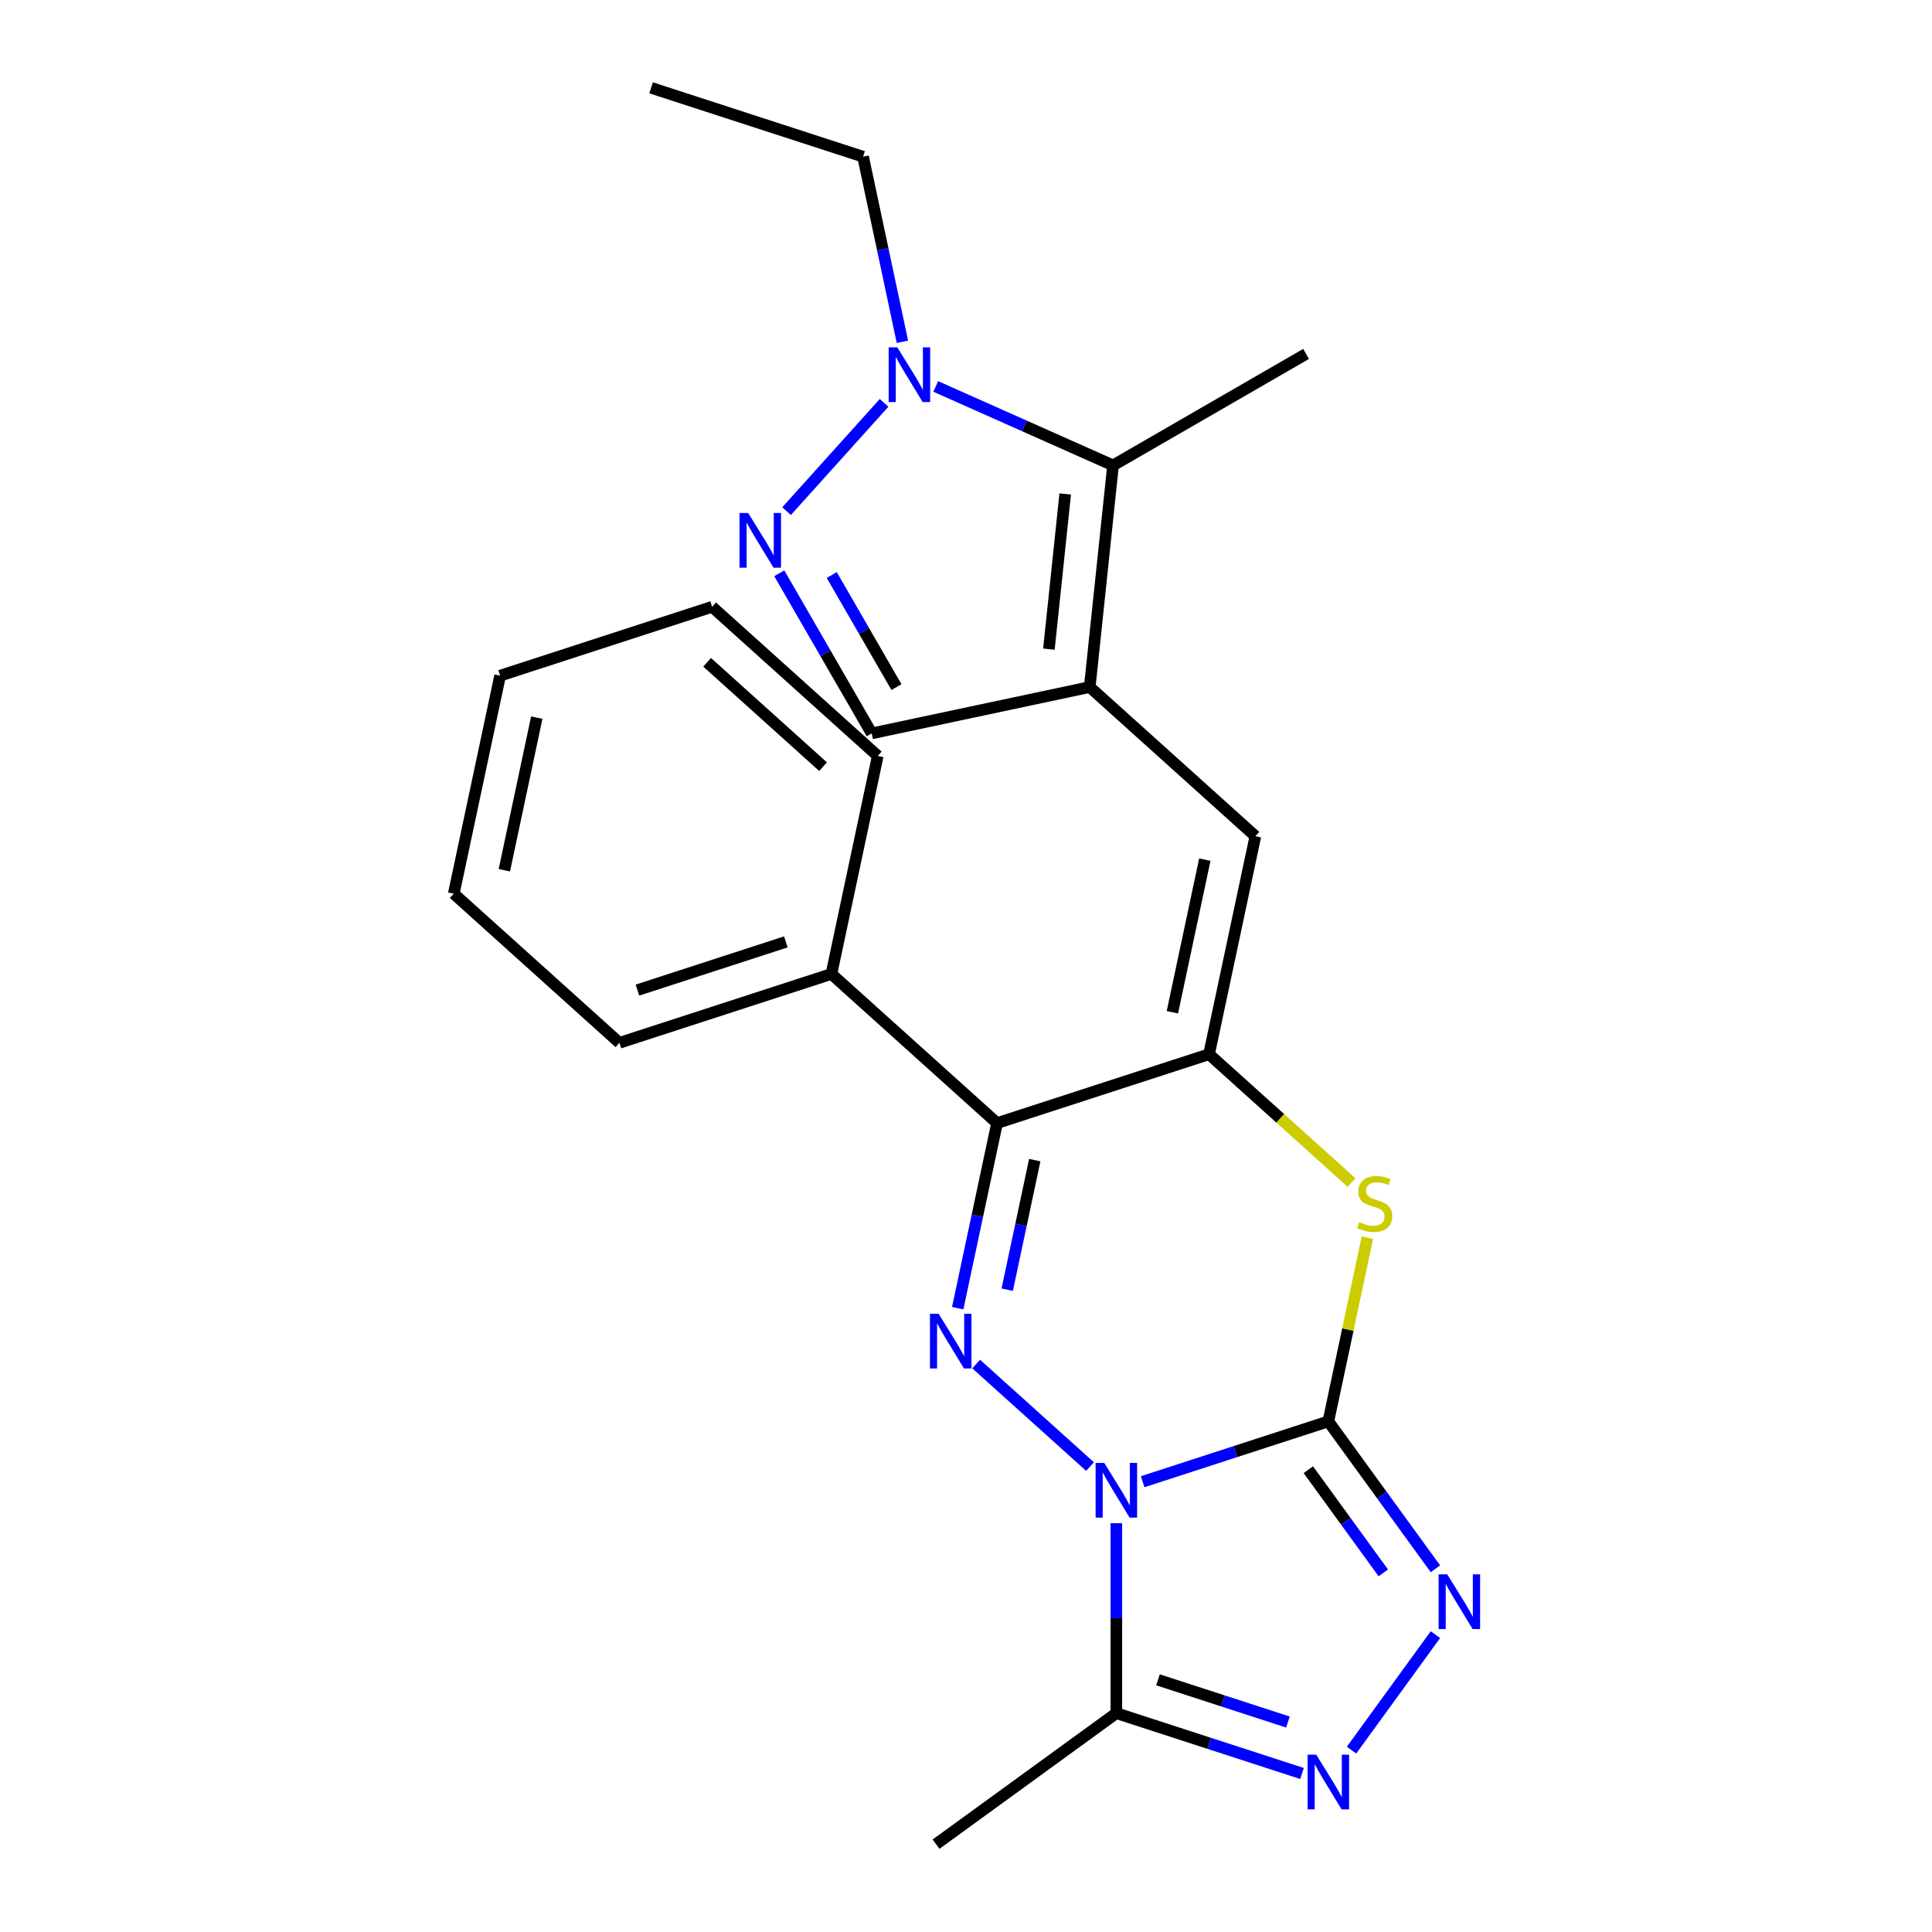 <?xml version='1.0' encoding='iso-8859-1'?>
<svg version='1.1' baseProfile='full'
              xmlns='http://www.w3.org/2000/svg'
                      xmlns:rdkit='http://www.rdkit.org/xml'
                      xmlns:xlink='http://www.w3.org/1999/xlink'
                  xml:space='preserve'
width='1000px' height='1000px' viewBox='0 0 1000 1000'>
<!-- END OF HEADER -->
<rect style='opacity:1.0;fill:#FFFFFF;stroke:none' width='1000' height='1000' x='0' y='0'> </rect>
<path class='bond-0' d='M 591.448,766.936 L 639.497,751.324' style='fill:none;fill-rule:evenodd;stroke:#0000FF;stroke-width:6px;stroke-linecap:butt;stroke-linejoin:miter;stroke-opacity:1' />
<path class='bond-0' d='M 639.497,751.324 L 687.547,735.711' style='fill:none;fill-rule:evenodd;stroke:#000000;stroke-width:6px;stroke-linecap:butt;stroke-linejoin:miter;stroke-opacity:1' />
<path class='bond-1' d='M 564.199,759.095 L 505.253,706.02' style='fill:none;fill-rule:evenodd;stroke:#0000FF;stroke-width:6px;stroke-linecap:butt;stroke-linejoin:miter;stroke-opacity:1' />
<path class='bond-7' d='M 577.823,788.407 L 577.823,837.57' style='fill:none;fill-rule:evenodd;stroke:#0000FF;stroke-width:6px;stroke-linecap:butt;stroke-linejoin:miter;stroke-opacity:1' />
<path class='bond-7' d='M 577.823,837.57 L 577.823,886.733' style='fill:none;fill-rule:evenodd;stroke:#000000;stroke-width:6px;stroke-linecap:butt;stroke-linejoin:miter;stroke-opacity:1' />
<path class='bond-4' d='M 687.547,735.711 L 697.652,688.169' style='fill:none;fill-rule:evenodd;stroke:#000000;stroke-width:6px;stroke-linecap:butt;stroke-linejoin:miter;stroke-opacity:1' />
<path class='bond-4' d='M 697.652,688.169 L 707.758,640.627' style='fill:none;fill-rule:evenodd;stroke:#CCCC00;stroke-width:6px;stroke-linecap:butt;stroke-linejoin:miter;stroke-opacity:1' />
<path class='bond-5' d='M 687.547,735.711 L 715.262,773.857' style='fill:none;fill-rule:evenodd;stroke:#000000;stroke-width:6px;stroke-linecap:butt;stroke-linejoin:miter;stroke-opacity:1' />
<path class='bond-5' d='M 715.262,773.857 L 742.976,812.003' style='fill:none;fill-rule:evenodd;stroke:#0000FF;stroke-width:6px;stroke-linecap:butt;stroke-linejoin:miter;stroke-opacity:1' />
<path class='bond-5' d='M 677.194,760.718 L 696.594,787.42' style='fill:none;fill-rule:evenodd;stroke:#000000;stroke-width:6px;stroke-linecap:butt;stroke-linejoin:miter;stroke-opacity:1' />
<path class='bond-5' d='M 696.594,787.42 L 715.995,814.122' style='fill:none;fill-rule:evenodd;stroke:#0000FF;stroke-width:6px;stroke-linecap:butt;stroke-linejoin:miter;stroke-opacity:1' />
<path class='bond-3' d='M 495.71,677.121 L 505.892,629.218' style='fill:none;fill-rule:evenodd;stroke:#0000FF;stroke-width:6px;stroke-linecap:butt;stroke-linejoin:miter;stroke-opacity:1' />
<path class='bond-3' d='M 505.892,629.218 L 516.073,581.316' style='fill:none;fill-rule:evenodd;stroke:#000000;stroke-width:6px;stroke-linecap:butt;stroke-linejoin:miter;stroke-opacity:1' />
<path class='bond-3' d='M 521.334,667.547 L 528.461,634.016' style='fill:none;fill-rule:evenodd;stroke:#0000FF;stroke-width:6px;stroke-linecap:butt;stroke-linejoin:miter;stroke-opacity:1' />
<path class='bond-3' d='M 528.461,634.016 L 535.589,600.484' style='fill:none;fill-rule:evenodd;stroke:#000000;stroke-width:6px;stroke-linecap:butt;stroke-linejoin:miter;stroke-opacity:1' />
<path class='bond-2' d='M 625.797,545.665 L 516.073,581.316' style='fill:none;fill-rule:evenodd;stroke:#000000;stroke-width:6px;stroke-linecap:butt;stroke-linejoin:miter;stroke-opacity:1' />
<path class='bond-9' d='M 625.797,545.665 L 649.784,432.816' style='fill:none;fill-rule:evenodd;stroke:#000000;stroke-width:6px;stroke-linecap:butt;stroke-linejoin:miter;stroke-opacity:1' />
<path class='bond-9' d='M 606.825,523.94 L 623.616,444.946' style='fill:none;fill-rule:evenodd;stroke:#000000;stroke-width:6px;stroke-linecap:butt;stroke-linejoin:miter;stroke-opacity:1' />
<path class='bond-25' d='M 625.797,545.665 L 662.683,578.877' style='fill:none;fill-rule:evenodd;stroke:#000000;stroke-width:6px;stroke-linecap:butt;stroke-linejoin:miter;stroke-opacity:1' />
<path class='bond-25' d='M 662.683,578.877 L 699.569,612.09' style='fill:none;fill-rule:evenodd;stroke:#CCCC00;stroke-width:6px;stroke-linecap:butt;stroke-linejoin:miter;stroke-opacity:1' />
<path class='bond-14' d='M 516.073,581.316 L 430.337,504.118' style='fill:none;fill-rule:evenodd;stroke:#000000;stroke-width:6px;stroke-linecap:butt;stroke-linejoin:miter;stroke-opacity:1' />
<path class='bond-24' d='M 742.976,846.092 L 699.548,905.866' style='fill:none;fill-rule:evenodd;stroke:#0000FF;stroke-width:6px;stroke-linecap:butt;stroke-linejoin:miter;stroke-opacity:1' />
<path class='bond-6' d='M 564.047,355.618 L 649.784,432.816' style='fill:none;fill-rule:evenodd;stroke:#000000;stroke-width:6px;stroke-linecap:butt;stroke-linejoin:miter;stroke-opacity:1' />
<path class='bond-11' d='M 564.047,355.618 L 576.107,240.88' style='fill:none;fill-rule:evenodd;stroke:#000000;stroke-width:6px;stroke-linecap:butt;stroke-linejoin:miter;stroke-opacity:1' />
<path class='bond-11' d='M 542.908,335.995 L 551.35,255.679' style='fill:none;fill-rule:evenodd;stroke:#000000;stroke-width:6px;stroke-linecap:butt;stroke-linejoin:miter;stroke-opacity:1' />
<path class='bond-13' d='M 564.047,355.618 L 451.198,379.605' style='fill:none;fill-rule:evenodd;stroke:#000000;stroke-width:6px;stroke-linecap:butt;stroke-linejoin:miter;stroke-opacity:1' />
<path class='bond-8' d='M 577.823,886.733 L 625.873,902.345' style='fill:none;fill-rule:evenodd;stroke:#000000;stroke-width:6px;stroke-linecap:butt;stroke-linejoin:miter;stroke-opacity:1' />
<path class='bond-8' d='M 625.873,902.345 L 673.923,917.957' style='fill:none;fill-rule:evenodd;stroke:#0000FF;stroke-width:6px;stroke-linecap:butt;stroke-linejoin:miter;stroke-opacity:1' />
<path class='bond-8' d='M 599.369,869.472 L 633.003,880.4' style='fill:none;fill-rule:evenodd;stroke:#000000;stroke-width:6px;stroke-linecap:butt;stroke-linejoin:miter;stroke-opacity:1' />
<path class='bond-8' d='M 633.003,880.4 L 666.638,891.329' style='fill:none;fill-rule:evenodd;stroke:#0000FF;stroke-width:6px;stroke-linecap:butt;stroke-linejoin:miter;stroke-opacity:1' />
<path class='bond-15' d='M 577.823,886.733 L 484.487,954.545' style='fill:none;fill-rule:evenodd;stroke:#000000;stroke-width:6px;stroke-linecap:butt;stroke-linejoin:miter;stroke-opacity:1' />
<path class='bond-10' d='M 403.354,296.736 L 427.276,338.17' style='fill:none;fill-rule:evenodd;stroke:#0000FF;stroke-width:6px;stroke-linecap:butt;stroke-linejoin:miter;stroke-opacity:1' />
<path class='bond-10' d='M 427.276,338.17 L 451.198,379.605' style='fill:none;fill-rule:evenodd;stroke:#000000;stroke-width:6px;stroke-linecap:butt;stroke-linejoin:miter;stroke-opacity:1' />
<path class='bond-10' d='M 430.513,297.629 L 447.259,326.633' style='fill:none;fill-rule:evenodd;stroke:#0000FF;stroke-width:6px;stroke-linecap:butt;stroke-linejoin:miter;stroke-opacity:1' />
<path class='bond-10' d='M 447.259,326.633 L 464.004,355.637' style='fill:none;fill-rule:evenodd;stroke:#000000;stroke-width:6px;stroke-linecap:butt;stroke-linejoin:miter;stroke-opacity:1' />
<path class='bond-27' d='M 407.137,264.56 L 457.596,208.521' style='fill:none;fill-rule:evenodd;stroke:#0000FF;stroke-width:6px;stroke-linecap:butt;stroke-linejoin:miter;stroke-opacity:1' />
<path class='bond-12' d='M 576.107,240.88 L 530.221,220.45' style='fill:none;fill-rule:evenodd;stroke:#000000;stroke-width:6px;stroke-linecap:butt;stroke-linejoin:miter;stroke-opacity:1' />
<path class='bond-12' d='M 530.221,220.45 L 484.335,200.021' style='fill:none;fill-rule:evenodd;stroke:#0000FF;stroke-width:6px;stroke-linecap:butt;stroke-linejoin:miter;stroke-opacity:1' />
<path class='bond-17' d='M 576.107,240.88 L 676.02,183.195' style='fill:none;fill-rule:evenodd;stroke:#000000;stroke-width:6px;stroke-linecap:butt;stroke-linejoin:miter;stroke-opacity:1' />
<path class='bond-16' d='M 467.088,176.911 L 456.906,129.008' style='fill:none;fill-rule:evenodd;stroke:#0000FF;stroke-width:6px;stroke-linecap:butt;stroke-linejoin:miter;stroke-opacity:1' />
<path class='bond-16' d='M 456.906,129.008 L 446.724,81.106' style='fill:none;fill-rule:evenodd;stroke:#000000;stroke-width:6px;stroke-linecap:butt;stroke-linejoin:miter;stroke-opacity:1' />
<path class='bond-18' d='M 430.337,504.118 L 320.613,539.77' style='fill:none;fill-rule:evenodd;stroke:#000000;stroke-width:6px;stroke-linecap:butt;stroke-linejoin:miter;stroke-opacity:1' />
<path class='bond-18' d='M 406.748,487.521 L 329.942,512.477' style='fill:none;fill-rule:evenodd;stroke:#000000;stroke-width:6px;stroke-linecap:butt;stroke-linejoin:miter;stroke-opacity:1' />
<path class='bond-19' d='M 430.337,504.118 L 454.324,391.269' style='fill:none;fill-rule:evenodd;stroke:#000000;stroke-width:6px;stroke-linecap:butt;stroke-linejoin:miter;stroke-opacity:1' />
<path class='bond-20' d='M 446.724,81.106 L 337,45.455' style='fill:none;fill-rule:evenodd;stroke:#000000;stroke-width:6px;stroke-linecap:butt;stroke-linejoin:miter;stroke-opacity:1' />
<path class='bond-22' d='M 320.613,539.77 L 234.877,462.572' style='fill:none;fill-rule:evenodd;stroke:#000000;stroke-width:6px;stroke-linecap:butt;stroke-linejoin:miter;stroke-opacity:1' />
<path class='bond-21' d='M 454.324,391.269 L 368.587,314.072' style='fill:none;fill-rule:evenodd;stroke:#000000;stroke-width:6px;stroke-linecap:butt;stroke-linejoin:miter;stroke-opacity:1' />
<path class='bond-21' d='M 426.024,396.837 L 366.008,342.799' style='fill:none;fill-rule:evenodd;stroke:#000000;stroke-width:6px;stroke-linecap:butt;stroke-linejoin:miter;stroke-opacity:1' />
<path class='bond-23' d='M 368.587,314.072 L 258.864,349.723' style='fill:none;fill-rule:evenodd;stroke:#000000;stroke-width:6px;stroke-linecap:butt;stroke-linejoin:miter;stroke-opacity:1' />
<path class='bond-26' d='M 234.877,462.572 L 258.864,349.723' style='fill:none;fill-rule:evenodd;stroke:#000000;stroke-width:6px;stroke-linecap:butt;stroke-linejoin:miter;stroke-opacity:1' />
<path class='bond-26' d='M 261.045,450.442 L 277.835,371.448' style='fill:none;fill-rule:evenodd;stroke:#000000;stroke-width:6px;stroke-linecap:butt;stroke-linejoin:miter;stroke-opacity:1' />
<path  class='atom-0' d='M 571.563 757.203
L 580.843 772.203
Q 581.763 773.683, 583.243 776.363
Q 584.723 779.043, 584.803 779.203
L 584.803 757.203
L 588.563 757.203
L 588.563 785.523
L 584.683 785.523
L 574.723 769.123
Q 573.563 767.203, 572.323 765.003
Q 571.123 762.803, 570.763 762.123
L 570.763 785.523
L 567.083 785.523
L 567.083 757.203
L 571.563 757.203
' fill='#0000FF'/>
<path  class='atom-2' d='M 485.827 680.005
L 495.107 695.005
Q 496.027 696.485, 497.507 699.165
Q 498.987 701.845, 499.067 702.005
L 499.067 680.005
L 502.827 680.005
L 502.827 708.325
L 498.947 708.325
L 488.987 691.925
Q 487.827 690.005, 486.587 687.805
Q 485.387 685.605, 485.027 684.925
L 485.027 708.325
L 481.347 708.325
L 481.347 680.005
L 485.827 680.005
' fill='#0000FF'/>
<path  class='atom-5' d='M 703.534 632.582
Q 703.854 632.702, 705.174 633.262
Q 706.494 633.822, 707.934 634.182
Q 709.414 634.502, 710.854 634.502
Q 713.534 634.502, 715.094 633.222
Q 716.654 631.902, 716.654 629.622
Q 716.654 628.062, 715.854 627.102
Q 715.094 626.142, 713.894 625.622
Q 712.694 625.102, 710.694 624.502
Q 708.174 623.742, 706.654 623.022
Q 705.174 622.302, 704.094 620.782
Q 703.054 619.262, 703.054 616.702
Q 703.054 613.142, 705.454 610.942
Q 707.894 608.742, 712.694 608.742
Q 715.974 608.742, 719.694 610.302
L 718.774 613.382
Q 715.374 611.982, 712.814 611.982
Q 710.054 611.982, 708.534 613.142
Q 707.014 614.262, 707.054 616.222
Q 707.054 617.742, 707.814 618.662
Q 708.614 619.582, 709.734 620.102
Q 710.894 620.622, 712.814 621.222
Q 715.374 622.022, 716.894 622.822
Q 718.414 623.622, 719.494 625.262
Q 720.614 626.862, 720.614 629.622
Q 720.614 633.542, 717.974 635.662
Q 715.374 637.742, 711.014 637.742
Q 708.494 637.742, 706.574 637.182
Q 704.694 636.662, 702.454 635.742
L 703.534 632.582
' fill='#CCCC00'/>
<path  class='atom-6' d='M 749.1 814.888
L 758.38 829.888
Q 759.3 831.368, 760.78 834.048
Q 762.26 836.728, 762.34 836.888
L 762.34 814.888
L 766.1 814.888
L 766.1 843.208
L 762.22 843.208
L 752.26 826.808
Q 751.1 824.888, 749.86 822.688
Q 748.66 820.488, 748.3 819.808
L 748.3 843.208
L 744.62 843.208
L 744.62 814.888
L 749.1 814.888
' fill='#0000FF'/>
<path  class='atom-9' d='M 681.287 908.224
L 690.567 923.224
Q 691.487 924.704, 692.967 927.384
Q 694.447 930.064, 694.527 930.224
L 694.527 908.224
L 698.287 908.224
L 698.287 936.544
L 694.407 936.544
L 684.447 920.144
Q 683.287 918.224, 682.047 916.024
Q 680.847 913.824, 680.487 913.144
L 680.487 936.544
L 676.807 936.544
L 676.807 908.224
L 681.287 908.224
' fill='#0000FF'/>
<path  class='atom-11' d='M 387.253 265.531
L 396.533 280.531
Q 397.453 282.011, 398.933 284.691
Q 400.413 287.371, 400.493 287.531
L 400.493 265.531
L 404.253 265.531
L 404.253 293.851
L 400.373 293.851
L 390.413 277.451
Q 389.253 275.531, 388.013 273.331
Q 386.813 271.131, 386.453 270.451
L 386.453 293.851
L 382.773 293.851
L 382.773 265.531
L 387.253 265.531
' fill='#0000FF'/>
<path  class='atom-13' d='M 464.451 179.795
L 473.731 194.795
Q 474.651 196.275, 476.131 198.955
Q 477.611 201.635, 477.691 201.795
L 477.691 179.795
L 481.451 179.795
L 481.451 208.115
L 477.571 208.115
L 467.611 191.715
Q 466.451 189.795, 465.211 187.595
Q 464.011 185.395, 463.651 184.715
L 463.651 208.115
L 459.971 208.115
L 459.971 179.795
L 464.451 179.795
' fill='#0000FF'/>
</svg>
